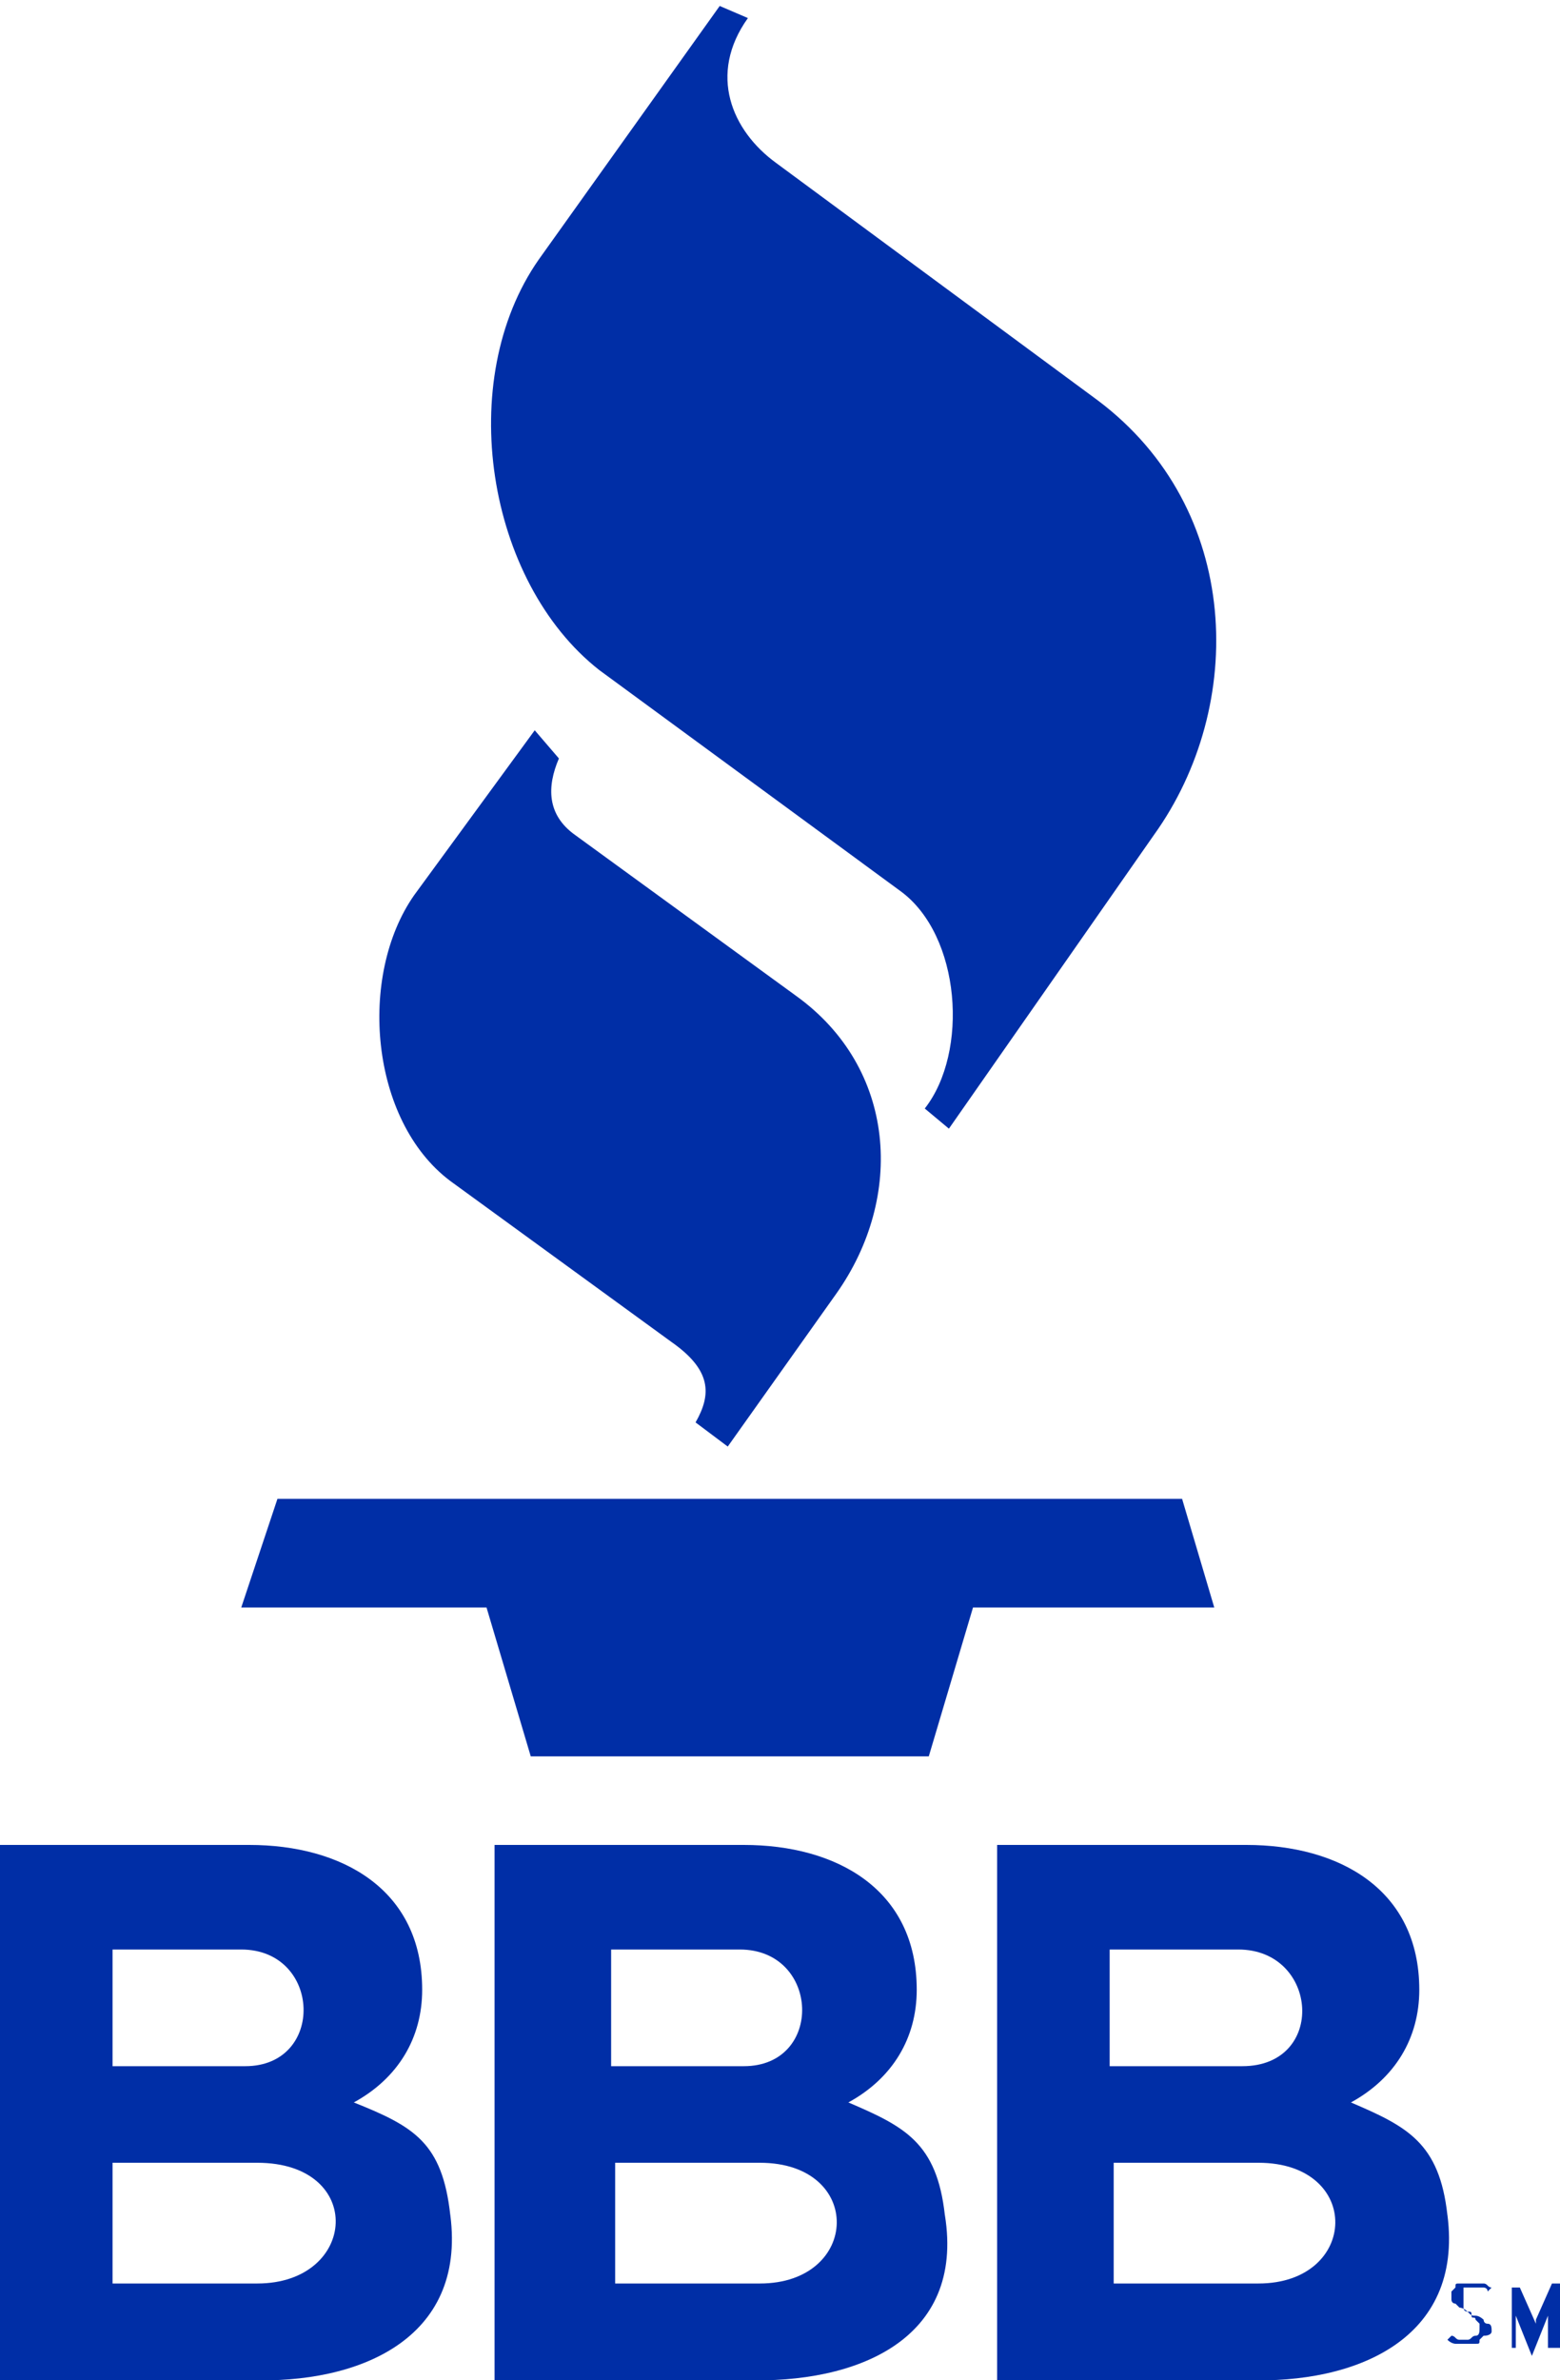 <svg fill="none" height="61" viewBox="0 0 40 61" width="40" xmlns="http://www.w3.org/2000/svg"><g fill="#002ea6"><path d="m13.711 18.715-3.093 4.228c-1.443 2.062-1.134 5.775.928 7.322l5.67 4.125c1.031.722 1.031 1.341.619 2.062l.825.619 2.784-3.919c1.752-2.475 1.546-5.775-1.031-7.631l-5.67-4.125c-.722-.516-.722-1.237-.412-1.959z"/><path d="m18.454.153-4.639 6.497c-2.165 3.094-1.34 8.25 1.546 10.518l7.732 5.671c1.546 1.134 1.752 4.125.619 5.569l.619.516 5.258-7.528c2.371-3.3 2.268-8.353-1.443-11.137l-8.247-6.084c-1.134-.825-1.753-2.269-.722-3.712z"/><path d="m6.186 41.195h6.289l1.134 3.815h10.206l1.134-3.815h6.186l-.825-2.784h-23.196z"/><path d="m38.247 59.756c0-.103 0-.206-.103-.206-.103 0-.103-.103-.103-.103s-.103-.103-.206-.103-.103 0-.206-.103c0 0-.103 0-.103-.103v-.516h.515s.103 0 .103.103l.103-.103c-.103 0-.103-.103-.206-.103h-.619c-.103 0-.103 0-.103.103l-.103.103v.206s0 .103.103.103l.103.103s.103 0 .206.103c.103 0 .103 0 .103.103 0 .103.103 0 .103.103l.103.103v.103c0 .103 0 .206-.103.206s-.103.103-.206.103h-.206c-.103 0-.103-.103-.206-.103l-.103.103c.103.103.206.103.206.103h.515c.103 0 .103 0 .103-.103l.103-.103c.206 0 .206-.103.206-.103z"/><path d="m40 60.066v-1.547h-.206l-.412.928v.103.206.103.103-.103-.103-.206l-.412-.928h-.206v1.547h.103v-1.031-.206.206.103.103l.412 1.031.412-1.031v-.103-.103-.206.206 1.031h.309z"/><path d="m11.546 56.766c-.206-1.856-.928-2.269-2.474-2.887 1.134-.619 1.753-1.65 1.753-2.887 0-2.578-2.062-3.712-4.433-3.712h-6.392v13.715h6.392c2.784.103 5.567-1.031 5.155-4.228zm-8.66-6.806h3.299c2.062 0 2.165 2.99.103 2.99h-3.402zm3.711 8.559h-3.711v-3.094h3.711c2.784 0 2.577 3.094 0 3.094z"/><path d="m24.227 56.766c-.206-1.856-1.031-2.269-2.474-2.887 1.134-.619 1.753-1.65 1.753-2.887 0-2.578-2.062-3.712-4.433-3.712h-6.392v13.715h6.392c2.887.103 5.67-1.031 5.155-4.228zm-8.557-6.806h3.299c2.062 0 2.165 2.99.103 2.99h-3.402zm3.814 8.559h-3.711v-3.094h3.711c2.68 0 2.577 3.094 0 3.094z"/><path d="m37.113 56.766c-.206-1.856-1.031-2.269-2.474-2.887 1.134-.619 1.753-1.65 1.753-2.887 0-2.578-2.062-3.712-4.433-3.712h-6.392v13.715h6.392c2.784.103 5.567-1.031 5.155-4.228zm-8.66-6.806h3.299c2.062 0 2.268 2.99.103 2.99h-3.402zm3.814 8.559h-3.711v-3.094h3.711c2.68 0 2.577 3.094 0 3.094z"/></g></svg>